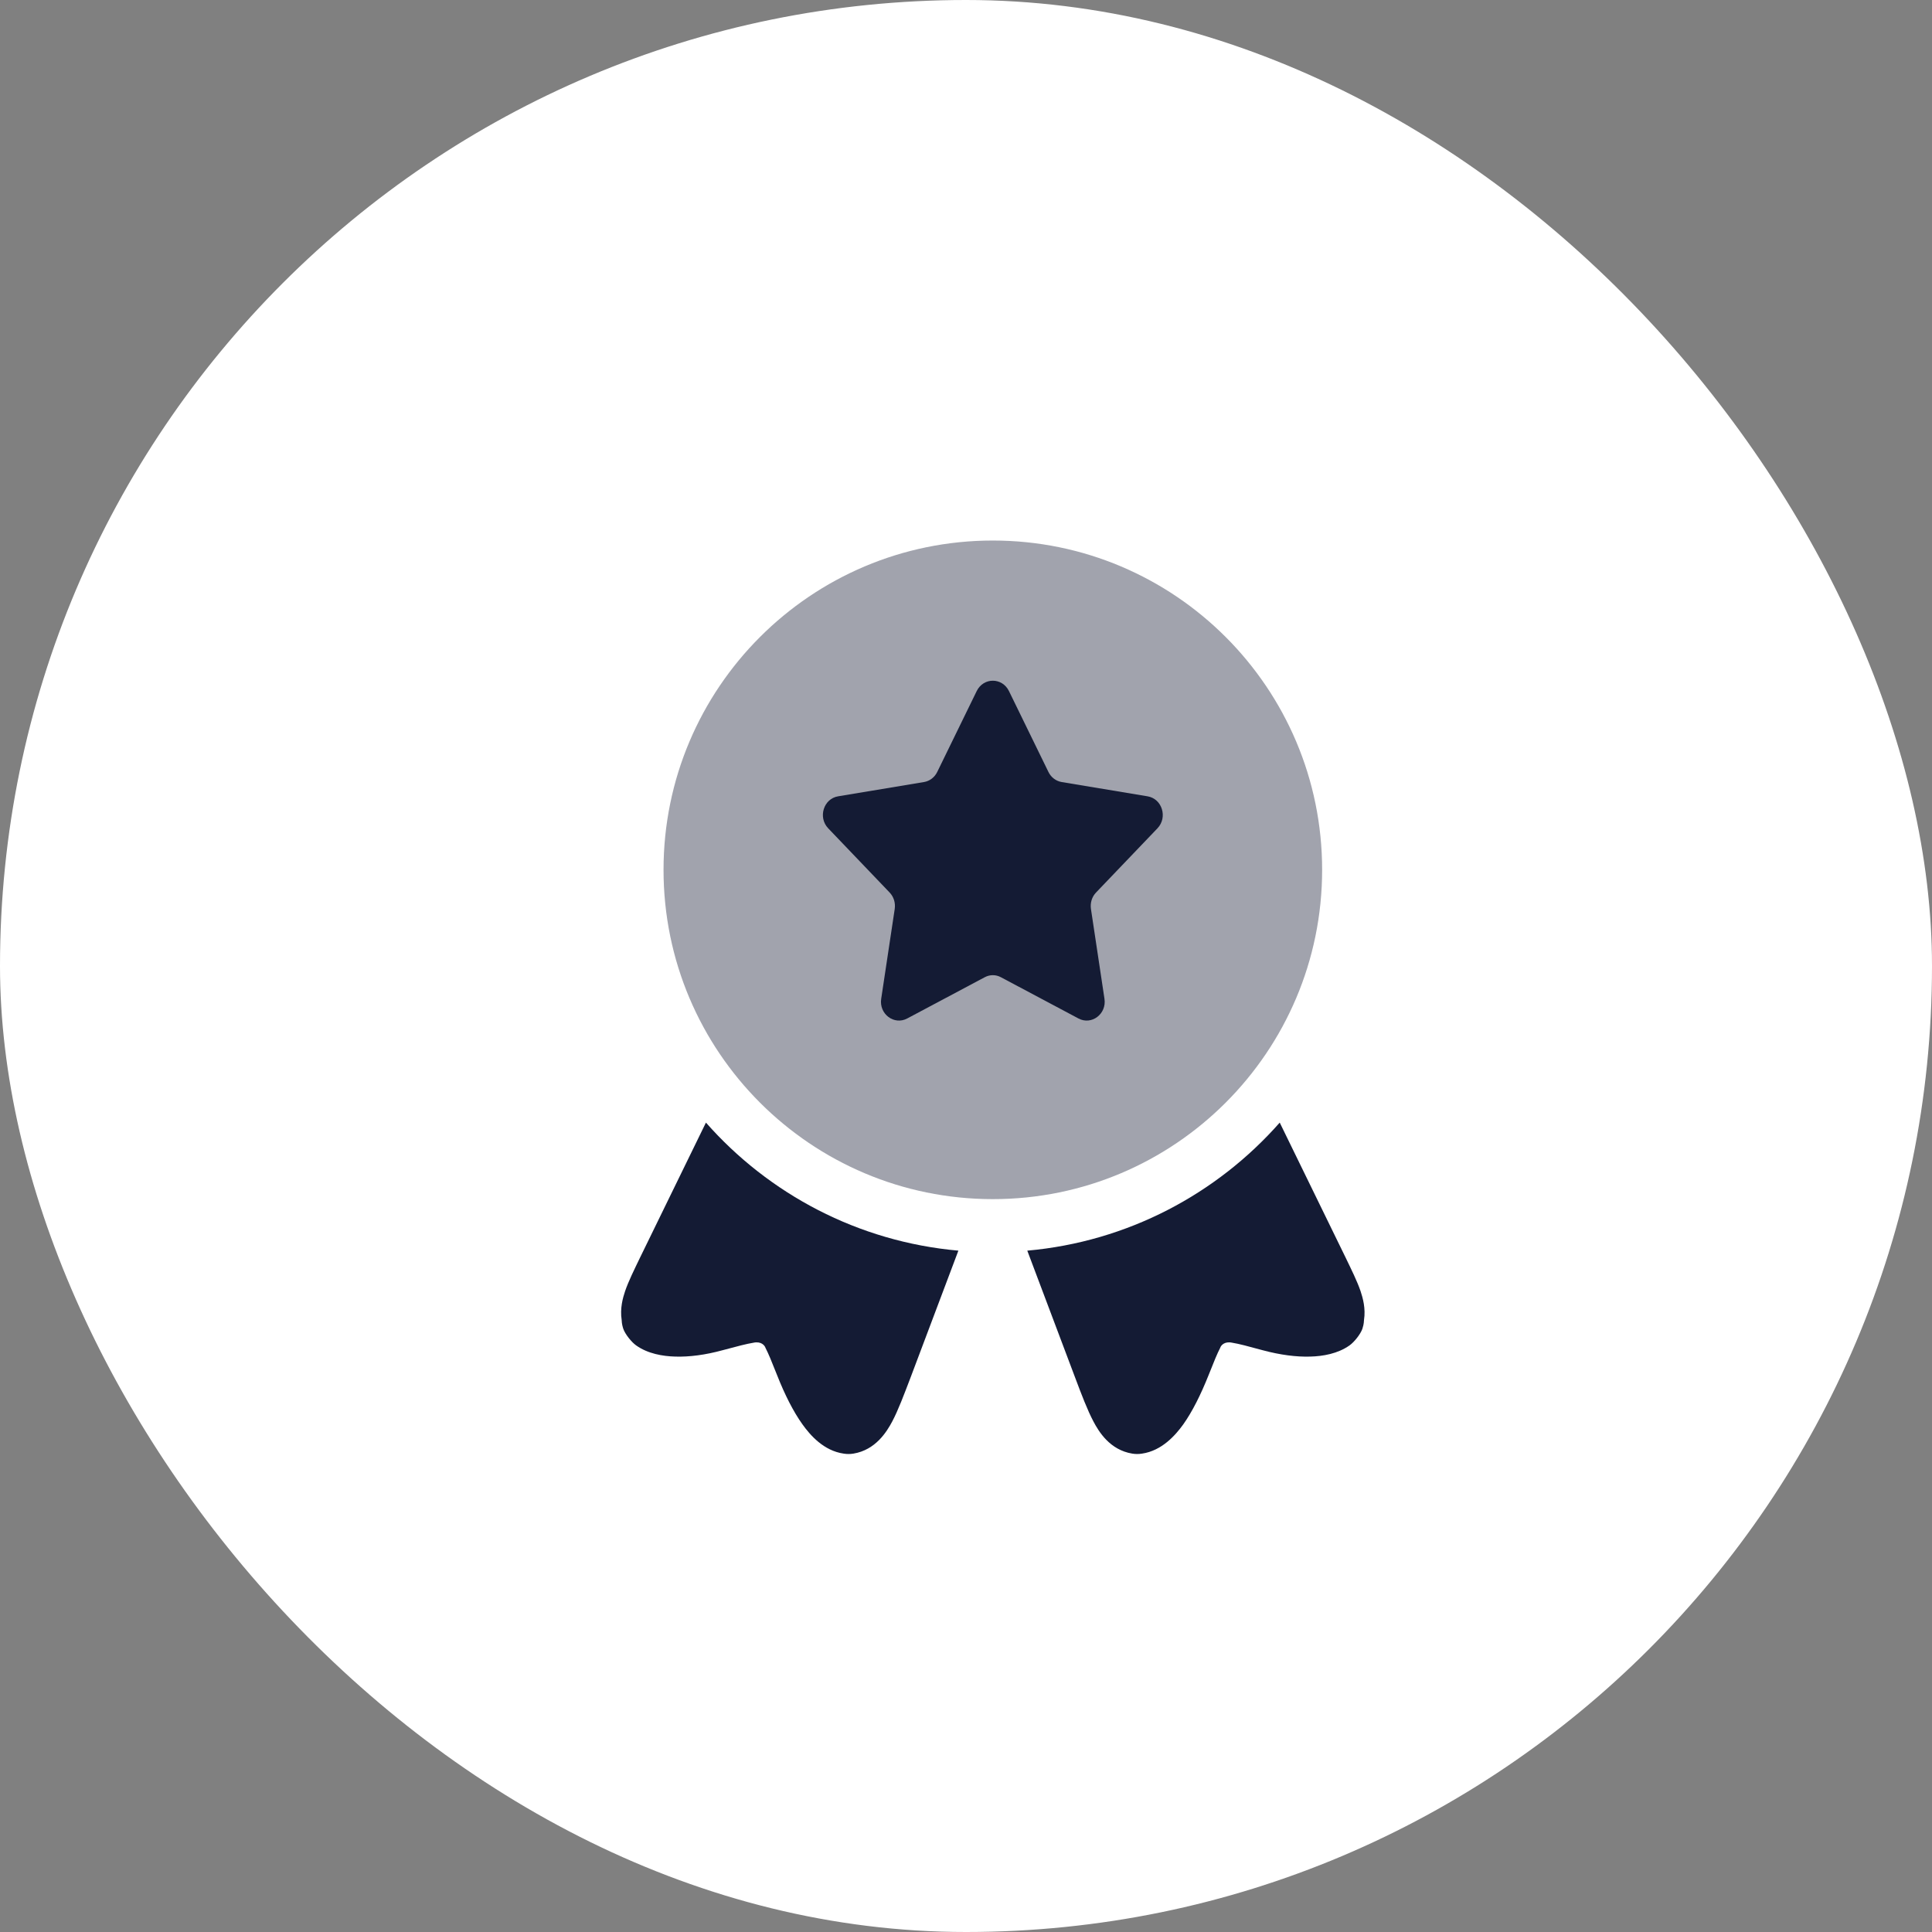 <?xml version="1.0" encoding="utf-8"?>
<svg xmlns="http://www.w3.org/2000/svg" fill="none" height="100%" overflow="visible" preserveAspectRatio="none" style="display: block;" viewBox="0 0 18 18" width="100%">
<rect x="0" y="0" width="18" height="18" fill="#808080" stroke="none"/>
<g id="badge">
<rect fill="white" height="18" rx="9" width="18"/>
<g id="icon">
<path d="M6.182 8.104C6.182 6.41 7.556 5.036 9.25 5.036C10.944 5.036 12.318 6.41 12.318 8.104C12.318 9.798 10.944 11.172 9.25 11.172C7.556 11.172 6.182 9.798 6.182 8.104Z" fill="#141B34" id="Vector" opacity="0.4"/>
<path d="M9.1 6.438C9.163 6.31 9.337 6.31 9.4 6.438L9.768 7.192C9.792 7.242 9.838 7.277 9.891 7.286L10.691 7.419C10.827 7.441 10.881 7.615 10.784 7.717L10.211 8.316C10.173 8.356 10.156 8.412 10.164 8.468L10.29 9.305C10.312 9.447 10.17 9.554 10.048 9.489L9.326 9.105C9.278 9.079 9.222 9.079 9.174 9.105L8.452 9.489C8.33 9.554 8.188 9.447 8.21 9.305L8.336 8.468C8.344 8.412 8.327 8.356 8.289 8.316L7.716 7.717C7.619 7.615 7.673 7.441 7.809 7.419L8.609 7.286C8.662 7.277 8.708 7.242 8.732 7.192L9.1 6.438Z" fill="#141B34" id="Vector_2"/>
<path d="M6.577 10.459L5.964 11.715C5.909 11.829 5.855 11.938 5.824 12.029C5.803 12.091 5.775 12.19 5.792 12.299C5.793 12.336 5.802 12.364 5.807 12.38C5.824 12.43 5.884 12.505 5.927 12.535C6.035 12.612 6.174 12.636 6.292 12.639C6.421 12.643 6.571 12.624 6.735 12.579C6.873 12.542 6.956 12.52 7.019 12.51C7.091 12.494 7.125 12.535 7.132 12.558C7.159 12.61 7.189 12.683 7.24 12.812C7.312 12.995 7.391 13.151 7.476 13.27C7.549 13.372 7.674 13.516 7.86 13.543C7.89 13.548 7.921 13.548 7.951 13.543C8.158 13.509 8.262 13.339 8.313 13.243C8.368 13.139 8.422 12.995 8.482 12.838L8.929 11.652C7.994 11.569 7.163 11.124 6.577 10.459Z" fill="#141B34" id="Vector_3"/>
<path d="M9.571 11.652L10.018 12.838C10.077 12.995 10.132 13.139 10.187 13.243C10.238 13.34 10.341 13.509 10.549 13.543C10.579 13.548 10.61 13.548 10.64 13.543C10.825 13.516 10.951 13.372 11.024 13.271C11.109 13.151 11.187 12.995 11.26 12.812C11.311 12.683 11.341 12.61 11.368 12.558C11.375 12.535 11.408 12.494 11.481 12.51C11.543 12.52 11.626 12.542 11.765 12.58C11.929 12.624 12.079 12.643 12.207 12.639C12.326 12.636 12.464 12.612 12.573 12.535C12.616 12.505 12.676 12.43 12.693 12.38C12.698 12.364 12.707 12.336 12.708 12.299C12.725 12.19 12.697 12.092 12.676 12.029C12.645 11.938 12.591 11.829 12.536 11.715L11.923 10.459C11.337 11.124 10.505 11.569 9.571 11.652Z" fill="#141B34" id="Vector_4"/>
</g>
</g>
</svg>